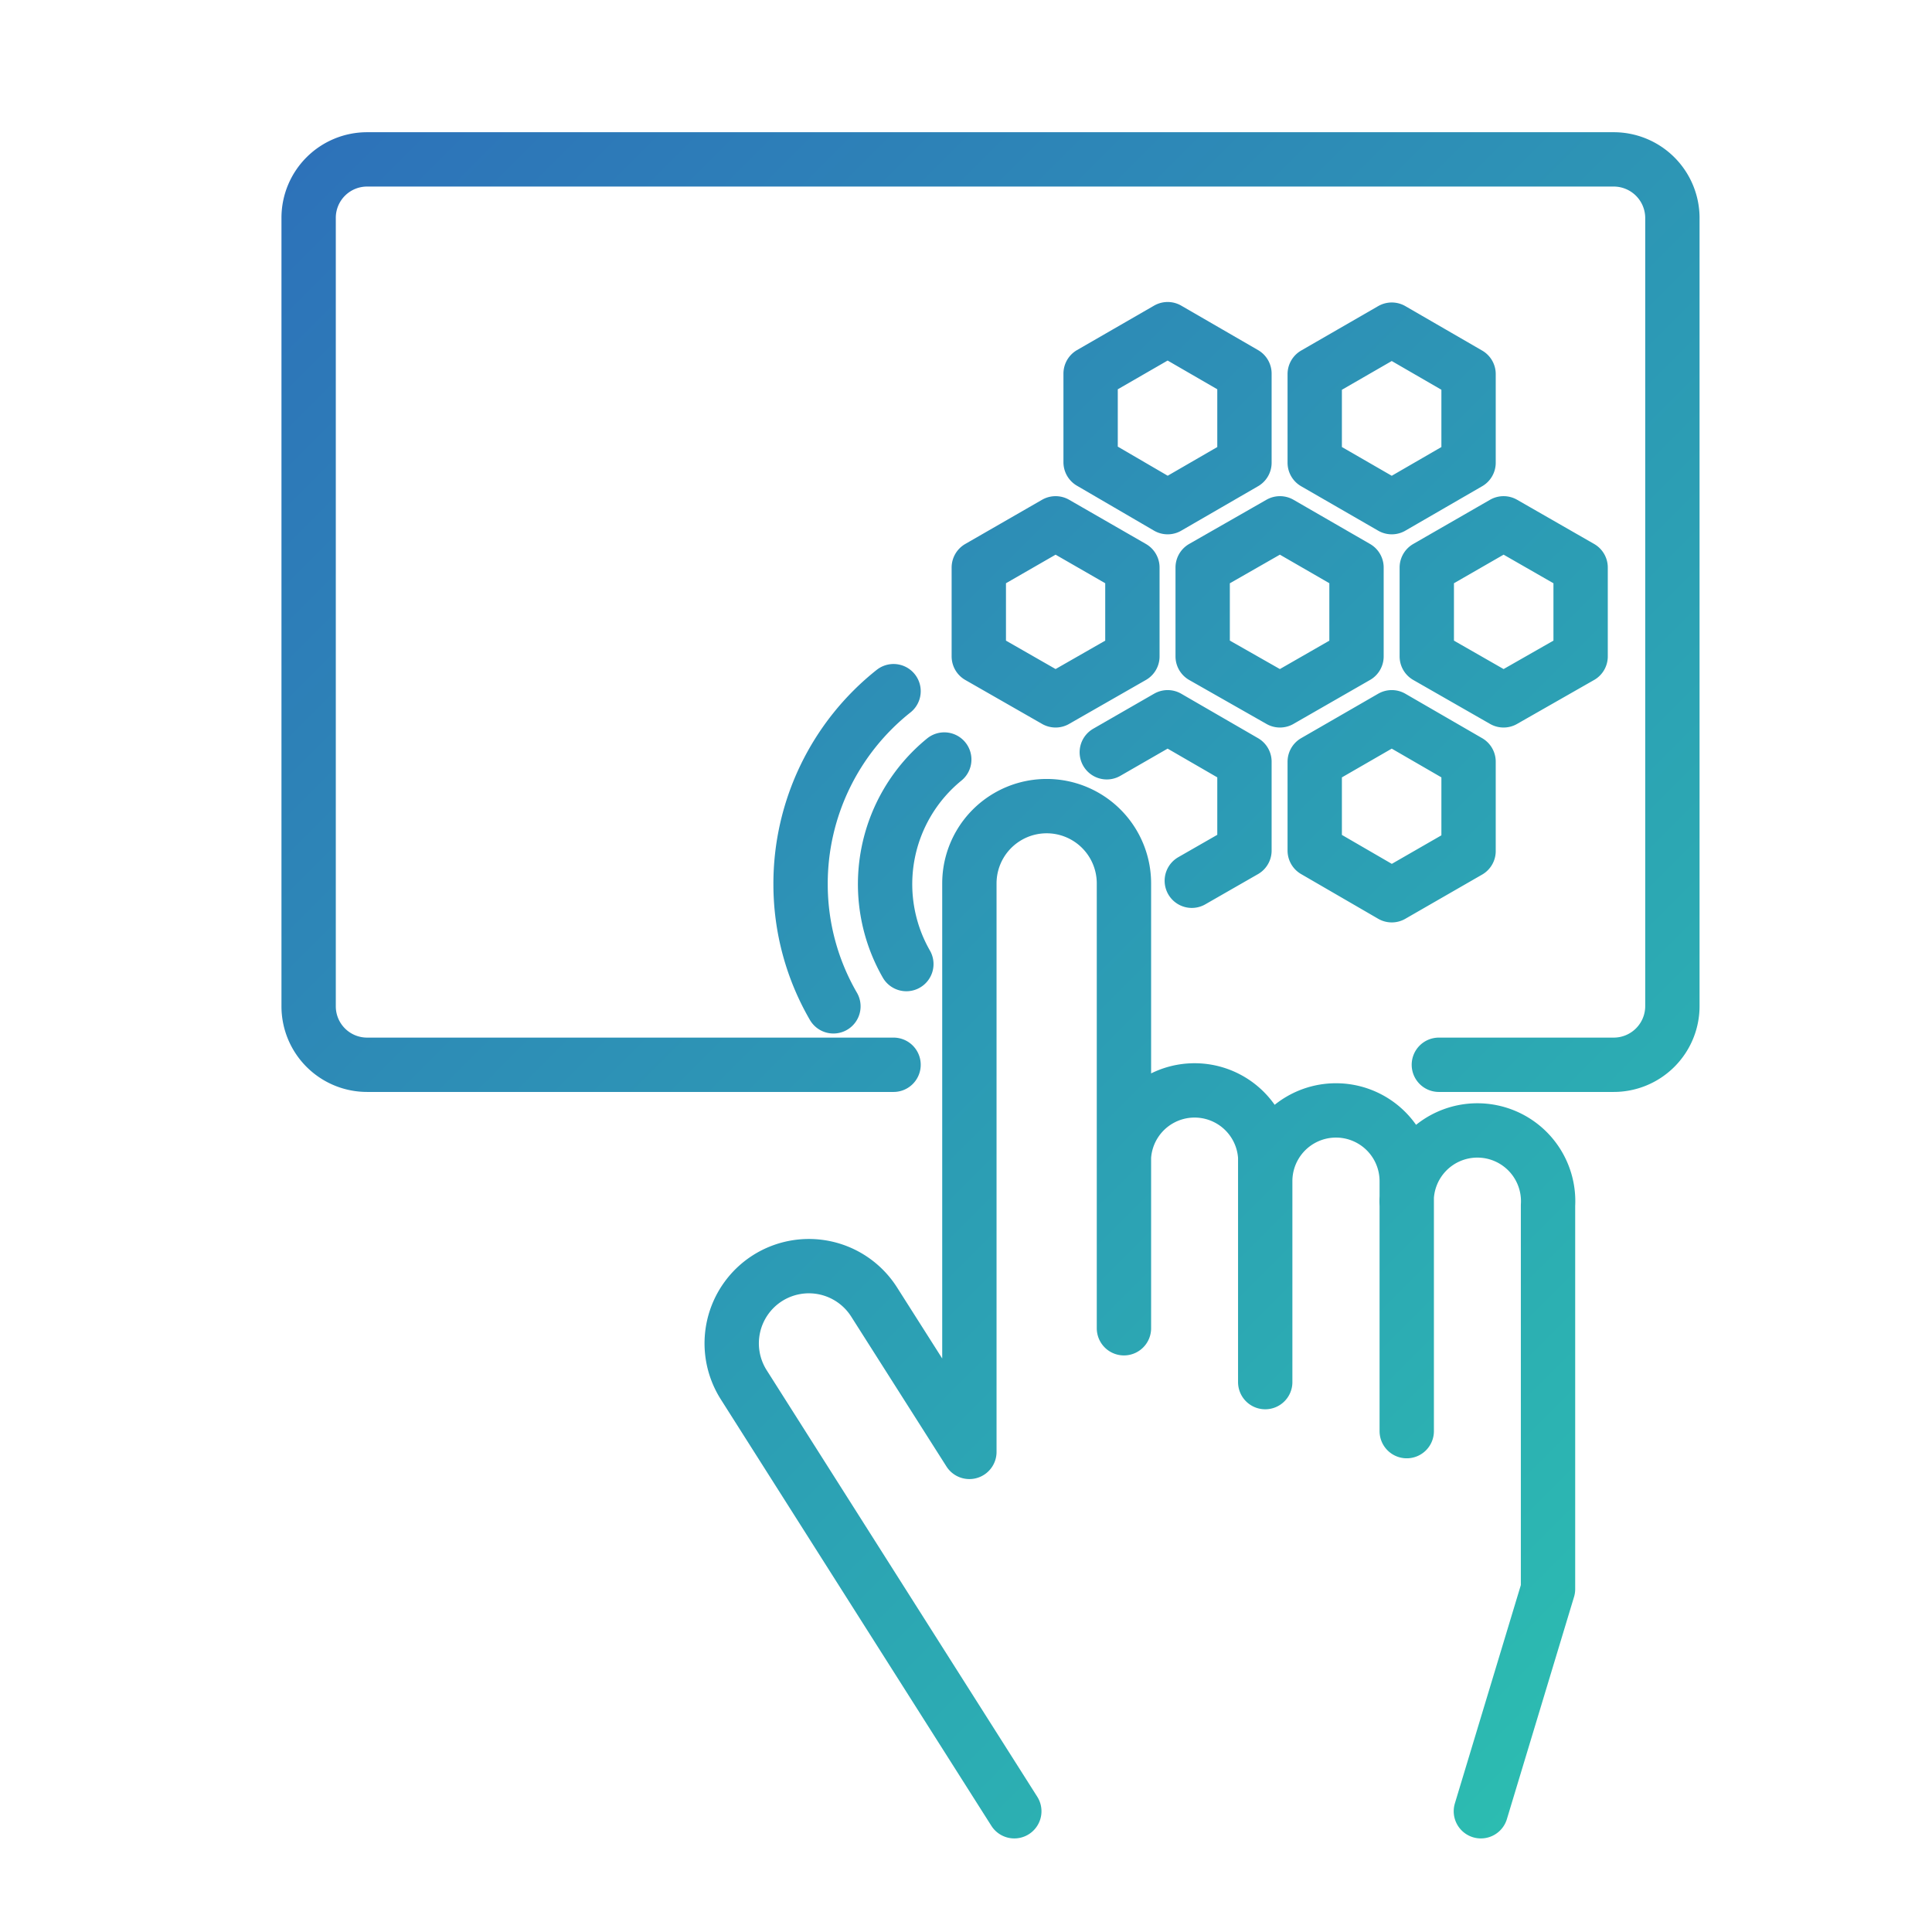 <svg id="Layer_1" data-name="Layer 1" xmlns="http://www.w3.org/2000/svg" xmlns:xlink="http://www.w3.org/1999/xlink" viewBox="0 0 80 80"><defs><style>.cls-1{fill:none;stroke-linecap:round;stroke-linejoin:round;stroke-width:2.25px;stroke:url(#New_Gradient_Swatch_1);}</style><linearGradient id="New_Gradient_Swatch_1" x1="16.67" y1="2.54" x2="76.02" y2="61.9" gradientUnits="userSpaceOnUse"><stop offset="0" stop-color="#2d72b9"/><stop offset="1" stop-color="#2cbcb1"/></linearGradient></defs><title>RES</title><path class="cls-1" d="M37,44.09H15.2a2.42,2.42,0,0,1-2.42-2.43V9A2.42,2.42,0,0,1,15.2,6.6H66.82A2.43,2.43,0,0,1,69.25,9V41.66a2.43,2.43,0,0,1-2.43,2.43H59.58M46.89,27.18V23.5l-3.18-1.83L40.53,23.5v3.68L43.71,29Zm2.46,9.29,2.18-1.25V31.54L48.35,29.7l-2.52,1.45M48.35,21l3.18-1.84V15.47l-3.18-1.84-3.19,1.84v3.67Zm9.28,16.07,3.18-1.83V31.54L57.63,29.7l-3.19,1.84v3.68Zm3.18-21.58-3.18-1.84-3.19,1.84v3.67L57.63,21l3.18-1.84ZM56.17,27.18V23.5L53,21.67,49.8,23.5v3.68L53,29Zm9.28,0V23.5l-3.19-1.83L59.08,23.5v3.68L62.26,29ZM61.32,75l2.78-9.2V49.91a2.93,2.93,0,1,0-5.85,0v-1a2.93,2.93,0,0,0-5.86,0v-1a2.93,2.93,0,0,0-5.85,0V36.58a3.2,3.2,0,1,0-6.4,0V60.12l-3.94-6.2a3.2,3.2,0,0,0-4.41-1h0a3.2,3.2,0,0,0-1,4.41L42,75M58.25,49.91v9.35M52.39,47.87v9.36M46.54,45.65V55M37,28.62a10.18,10.18,0,0,0-3.85,8,10.07,10.07,0,0,0,1.36,5.05m4.59-10.22a6.66,6.66,0,0,0-1.57,8.47"/></svg>